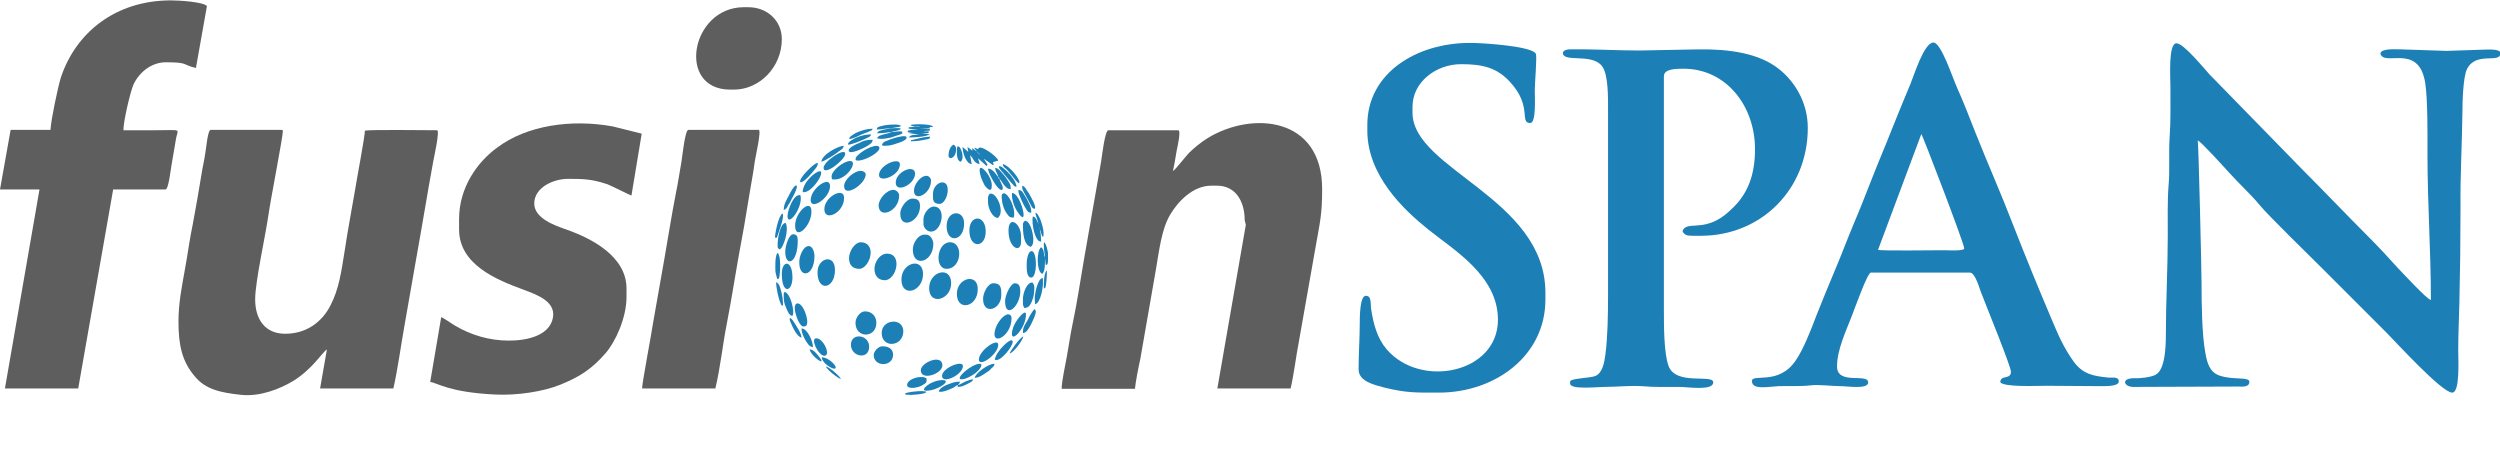 <?xml version="1.0" encoding="utf-8"?>
<!-- Generator: Adobe Illustrator 25.1.0, SVG Export Plug-In . SVG Version: 6.00 Build 0)  -->
<svg version="1.1"
	 id="Layer_1" image-rendering="optimizeQuality" text-rendering="geometricPrecision" shape-rendering="geometricPrecision"
	 xmlns="http://www.w3.org/2000/svg" xmlns:xlink="http://www.w3.org/1999/xlink" x="0px" y="0px" viewBox="0 0 658.4 123.5"
	 style="enable-background:new 0 0 658.4 123.5;" xml:space="preserve">
<style type="text/css">
	.st0{fill-rule:evenodd;clip-rule:evenodd;fill:#1C80B7;}
	.st1{fill-rule:evenodd;clip-rule:evenodd;fill:#5E5E5E;}
</style>
<g id="Layer_x0020_1">
	<g id="_928048320">
		<g>
			<path class="st0" d="M561.8,101.9l27.9-0.1c1.2,0.1,2.7,0,2.7-1.2c0-1.5-4.1-0.4-7.9-1.7c-2.5-0.9-3.2-3.1-3.7-6
				c-0.9-4.7-1-13-1-18.3c0-3.5-0.8-37.2-1-37.6c0.7,0.1,7.2,7.3,8.2,8.4c2.6,2.9,5.8,5.8,8.1,8.6c2.2,2.7,13.3,13.5,16.6,16.8
				c5.6,5.6,11.1,11.1,16.7,16.7c2.5,2.5,14.7,15.9,17.4,15.9c2.1,0,1.6-8.5,1.6-11.1c0-4,0.2-8.4,0.3-12.4
				c0.2-8.4,0.3-16.9,0.3-25.3c-0.1-8.2,0.4-16.6,0.5-24.9c0-3.2,0.2-9.4,1.2-11.5c2.4-4.8,8.8-1.3,8.8-4.2c0-1.3-3.8-0.9-5.2-0.9
				l-9,0.3l-12-0.4c-1.6,0-5.2-0.3-5.4,1.1c0.9,3.6,10.1-2.9,11.8,7.7c0.7,4.5,0.6,13.8,0.6,19c0,12.7,0.9,25.5,0.9,38.2
				c-1-0.1-7.4-7.1-8.5-8.2c-2.6-2.9-5.4-5.9-8.2-8.7c-5.6-5.6-11.1-11.4-16.7-17l-24.9-25.5c-1.4-1.5-6.8-8.2-8.7-8.2
				c-2.2,0-1.6,8.8-1.6,11.5c0,3.9,0.1,9.2-0.2,13.1c-0.3,4.1,0.1,9-0.3,13c-0.3,3.8-0.2,9.3-0.2,13.1c0,8.6-0.5,17.5-0.5,26
				c0,3.8-0.3,9.3-2.7,10.6c-1.1,0.6-3.9,1-5.6,0.9C558.4,99.6,559.4,101.9,561.8,101.9L561.8,101.9z"/>
			<path class="st0" d="M506,35.3c0.3,0.2,11.3,28.9,11.3,30.1c0,0.8-4.3,0.5-5.2,0.5c-2.8,0-16.7,0.2-17.5-0.1L506,35.3z
				 M461.4,100.4c0,2.4,4.5,1.4,7,1.3c2.7-0.1,5.7,0.1,8.3-0.2c2.2-0.3,5.7,0.2,8.1,0.2c1.9,0,7.2,0.9,7.2-1c0-2.5-8.2,0.8-8.2-4.2
				c0-4.4,2.4-9.4,3.9-13.3c0.6-1.5,4.1-11.4,5-11.4h26.1c1.5,0,2.6,4.6,3.2,5.9c1.3,3.4,7.6,18.8,7.6,20.2c0,2.2-2.8,0.7-2.8,2.8
				c1.2,1.3,9.4,0.9,12.2,0.9l14.5,0.1c1.4,0,4.5,0,4.5-1.2c0-1.5-1.7-0.9-3.1-1.1c-3.6-0.4-6.3-0.8-8.8-4.2
				c-2.7-3.8-4-6.9-5.9-11.4c-3.4-8-6.8-16.3-10-24.5c-3.1-8.1-6.8-16.4-10-24.5c-1.6-4.1-3.2-8.2-5-12.2c-0.9-2-4-11.4-6-11.4
				c-2.5,0-5.1,8.6-6.1,11c-1.7,4.1-3.4,8.1-5,12.2c-1.6,4.1-3.3,8-4.9,12.1c-1.6,4.1-3.2,8.2-4.9,12.2s-3.2,8.1-4.9,12.1
				c-1.7,4.1-3.4,8.1-5,12.2c-1.3,3.5-3.5,9.1-5.4,11.8C468.5,101.7,461.3,98.2,461.4,100.4L461.4,100.4z"/>
			<path class="st0" d="M411.6,13.9c0,2.7,7.6,0,10.3,3.5c1.7,2.2,1.6,8.2,1.6,12.2v48c0,5.2-0.1,11.1-0.7,15.8
				c-0.3,2.2-0.8,4.8-2.6,5.6c-1.3,0.6-6.7,0.6-6.7,1.5v0.5c0,1.7,7.1,0.9,9,0.9c3.3,0,6.8-0.4,9.9-0.2c3.1,0.3,6.8,0.2,10,0.2
				c2,0,8.8,1.1,8.8-1.2c0-2.3-9.9,1-11.8-4.4c-1.2-3.4-1.2-10.5-1.2-15V20.1c0-2,3.2-2,5.2-2c11.2,0,18.8,9.8,18.8,21.2
				c0,6.7-1.9,11.6-5.7,15.3c-3,3-5.6,4.6-9.9,4.8c-1.6,0.1-3.1,0.1-3.5,1.5c0.5,1,1.2,1.2,2.7,1.2h2.1c16,0,28.2-12.3,28.2-28.4
				c0-7-3.7-12.5-7.7-15.6c-5.2-4.1-13-5.2-21-5.1l-15.7,0.3c-6.1,0-12-0.4-18.4-0.3C412.6,13,411.7,13.3,411.6,13.9L411.6,13.9z"/>
			<path class="st0" d="M360.1,32.9v1.5c0,11.7,9.4,20.7,16,26c6.7,5.4,18.4,12.2,18.4,23.8c0,14.1-20.4,18.2-29.3,7.8
				c-2.5-2.9-3.5-6.7-4.1-10.6c-0.2-1.3,0.2-3.5-1.4-3.5c-1.6,0-1.6,5.7-1.6,7.6c0,3.5-0.3,7.7-0.3,11.8c0,3.2,4.3,4.1,6.9,4.8
				c5.8,1.4,8.2,1.3,14.2,1.3c15,0,28.1-9.8,28.1-24.5v-1.8c0-24.9-35-32.5-35-47.4v-1.6c0-6.5,6.2-11.2,12.8-11.2
				c5.7,0,9.4,0.9,12.9,4.7c5.9,6.4,2.4,10.8,5.3,10.8c1.6,0,1.2-6.6,1.2-8.7c0-1.5,0.6-8.8,0.3-9.5c-0.8-2-13.6-2.9-17.4-2.9
				C373.1,11.3,360.1,19.2,360.1,32.9L360.1,32.9z"/>
		</g>
		<g>
			<path class="st1" d="M308.9,45c0.4-1.7,0.7-3.6,1-5.4c0.2-0.9,1.2-5.3,0.4-5.3h-18.4c-0.9,0-1.7,6.9-1.9,8.2l-4.5,25.7
				c-1,5.7-1.8,11.4-3,17c-0.6,2.8-1,5.7-1.5,8.5c-0.4,2.3-1.4,6.7-1.4,8.7h19.3c0.2-2,0.9-5.6,1.4-7.8l4.1-23.5
				c0.9-5.2,1.5-10.8,3.8-14.6c1.9-3.2,5.8-7.6,10.8-7.6h1.5c4.9,0,7.3,4.1,7.3,9.1l0.3,1.2l-7.5,43.1h19.3
				c0.9-3.9,1.4-8.4,2.2-12.5l4.4-24.9c1.1-6.3,1.7-8.3,1.7-15.1c0-19.1-18.5-20.6-30.2-13.4c-1.6,1-3.5,2.5-4.8,3.8
				c-0.7,0.7-3.7,4.5-4.1,4.7L308.9,45z"/>
			<path class="st1" d="M47,84.7c0,6.3,1,10.5,4.2,14.3c2.8,3.5,6.7,4.4,12.4,5c5.1,0.5,10.3-1.7,13.5-3.6c5.1-3.1,7.7-7.5,9-8.4
				l-1.8,10.3h19.3c1.2-5.3,2-11.5,3-17c1-5.7,2-11.4,3-17.1c1.6-8.8,2.9-17,4.5-25.7c0.2-1.1,1.8-8.2,1-8.2c-2.9,0-17.3-0.2-19,0.1
				c0,1.6-2.2,13-2.6,15.7c-0.9,5.3-1.9,10.4-2.7,15.8c-0.9,5.6-1.5,10.2-3.8,14.6c-2.1,4.1-6.1,7.4-11.9,7.4
				c-5.3,0-7.9-3.8-7.9-9.1c0-4.6,2.7-16.6,3.5-22.2c0.5-3.7,3.8-20.5,3.8-22.1c0-0.2-0.2-0.3-0.5-0.3H55.5c-0.8,0-1.2,4.9-1.4,5.9
				c-0.3,2.2-0.8,4.1-1.1,6.2c-0.7,4.2-1.4,8.4-2.2,12.6c-0.9,4.2-1.4,8.4-2.2,12.6C47.9,75.5,47,79.8,47,84.7L47,84.7z"/>
			<path class="st1" d="M13.3,34.2H2.8L0,49.9l10.4,0l-9.1,52.4h19.3l9.2-52.4h13.8c0.8,0,1.4-5.6,1.6-6.6c0.4-2.4,0.8-4.8,1.2-7
				c0.5-2.5,1.6-2-5.5-2c-2.8,0-5.6,0-8.4,0c0-2.4,1.8-10,2.6-11.9c1.3-3,4.5-6,8.6-6c6.1,0,4.3,0.7,7.9,1.5l2.9-16.3
				c-0.9-1.1-7.3-1.5-9.5-1.5c-14.4,0-25,8.3-29,20.4C15.3,22.8,13.4,31.6,13.3,34.2L13.3,34.2z"/>
			<path class="st1" d="M120.9,57.7v2.7c0,9.3,9.9,13.3,17,15.9c3.4,1.3,9.2,3.2,7.5,8.2c-1.3,3.8-6.3,5.2-11.4,5.2
				c-5.2,0-10-1.5-14.1-3.9c-0.7-0.4-3.3-2.2-3.7-2.3l-2.9,17.1c1.9,0.2,4.8,2.7,17,3.3c6,0.3,12.9-0.8,17.3-2.6
				c5.4-2.2,8.4-4.3,11.9-8.3c2.6-3,5.5-9.3,5.5-14.8V76c0-8.5-9.2-13.2-15.7-15.5c-3.2-1.1-8.6-3-8.6-6.9c0-4.1,4.8-6.5,9-6.5
				c4.2,0,6.2,0.1,10.2,1.4c1.3,0.5,6.2,3,6.4,3l2.7-16.3l-7.6-1.9c-10.9-2-22.7-0.3-30.5,5.6C125.8,42.6,120.9,49.3,120.9,57.7
				L120.9,57.7z"/>
			<path class="st1" d="M169.1,102.3h19.3c1.3-5.4,1.9-11.4,3-17c1.1-5.6,2-11.4,3-17.1c1.1-5.8,2.1-11.5,3-17.2
				c0.5-3,1-5.6,1.4-8.6c0.2-1.3,1.8-8.2,1-8.2h-18.5c-0.9,0-1.6,7-1.8,8.2c-0.5,2.7-0.9,5.7-1.5,8.5c-1.1,5.6-2,11.4-3,17.1
				c-1,5.6-2,11.3-3,17C171.6,87.8,169.1,100.9,169.1,102.3L169.1,102.3z"/>
			<path class="st1" d="M192.3,23.6h1c6.7,0,12.6-5.9,12.6-13.3c0-4.9-3.9-8.4-8.8-8.4h-1.3C181.9,2,178.1,23.6,192.3,23.6
				L192.3,23.6z"/>
			<g>
				<path class="st0" d="M244.7,75.9c0,4.7,5.8,3.1,5.8-1.3C250.5,69.9,244.7,71.4,244.7,75.9z"/>
				<path class="st0" d="M237.4,73.6c0,4.9,5.7,3.3,5.7-1.5C243,67.6,237.4,69.2,237.4,73.6z"/>
				<path class="st0" d="M230.3,70.8c0,1.7,0.9,3,2.7,3c3.1,0,4.8-7,0.6-7C231.8,66.8,230.3,68.9,230.3,70.8L230.3,70.8z"/>
				<path class="st0" d="M223.6,68c0,1.7,0.9,2.8,2.7,2.8c1.5,0,3-2.2,3-4.3c0-1.4-0.8-2.7-2.6-2.7C225.1,63.8,223.6,66.2,223.6,68
					L223.6,68z"/>
				<path class="st0" d="M249.3,70.8c4,0,4.5-7,0.9-7C246.7,63.8,246,70.8,249.3,70.8z"/>
				<path class="st0" d="M252,77.4c0,4.7,5.5,3.5,5.5-1.2C257.6,71.8,252,73.1,252,77.4z"/>
				<path class="st0" d="M240.4,65.7c0,4.9,5.4,3.4,5.4-1.5c0-1-0.8-2.4-1.8-2.4h-0.7C241.7,61.9,240.4,64.1,240.4,65.7L240.4,65.7z
					"/>
				<path class="st0" d="M225.3,85c0,4.2,5.5,4.1,5.5,0c0-1.6-1.1-3-3-3C226.5,82,225.3,83.7,225.3,85z"/>
				<path class="st0" d="M232.2,87.7c0,4.1,5.7,3.7,5.7-0.5C237.8,83.5,232.2,84.1,232.2,87.7z"/>
				<path class="st0" d="M261.4,42.7L261.4,42.7z M259.1,41.8l-0.1-0.1L259.1,41.8z M258.9,41.7l-0.1-0.1L258.9,41.7z M257.6,41.7
					l-0.1-0.1L257.6,41.7z M258.8,41.5l-0.1-0.1L258.8,41.5z M257.4,41.5L257.4,41.5z M258.6,41.4L258.6,41.4z M255.3,40.7
					L255.3,40.7z M255.2,40.3l0.1,0.3L255.2,40.3z M255.1,40l0.1,0.3L255.1,40z M257.3,39.9l0.1,0.1l0.7,0.7c-0.3-0.1-0.2,0-0.5-0.3
					c-0.1-0.1-0.2-0.3-0.3-0.4V39.9L257.3,39.9z M256.1,39.7L256.1,39.7z M257.6,39.3L257.6,39.3z M257.6,41.7l2.2,2l0.3-0.3l-1-1.6
					l2.4,1.7l0.2-0.2l-0.2-0.6l1.4-0.4c-0.1-1-5.2-4.7-5.3-3l-0.9-0.4l-0.1,0.1l0.7,0.9L256,39l0.1,0.7l-1.3-1l0.2,1.3l-1.5-1.3
					c0,1.6,1,4.5,2.4,4.5l-0.4-2.3c0.8,0.6,1,2.2,2.5,2.3L257.6,41.7L257.6,41.7z"/>
				<path class="st0" d="M215.3,71.7c0,5.3,4.6,4.4,4.6-0.6C219.9,66.7,215.3,67.9,215.3,71.7z"/>
				<path class="st0" d="M258.9,78.7c0,4.4,4.8,2.9,4.8-1c0-1.4,0.1-3.1-2-3.1C260.2,74.5,258.9,77.1,258.9,78.7z"/>
				<path class="st0" d="M237.1,56.3c0,4.3,5.2,2.1,5.2-2c0-1.8-1-2-2.1-2C238.7,52.4,237,54.8,237.1,56.3L237.1,56.3z"/>
				<path class="st0" d="M243.2,57.7V59c0,0.8,0.8,2,2,2c2.9,0,4.2-6.6,0.7-6.6C244.6,54.4,243.2,56.3,243.2,57.7z"/>
				<path class="st0" d="M249.3,59.6c0,4.6,4.6,4,4.6-0.7C254,55.1,249.3,55.2,249.3,59.6z"/>
				<path class="st0" d="M255.3,60.7c0,4.9,4.3,4.6,4.3,0.3C259.6,56.4,255.3,56.5,255.3,60.7z"/>
				<path class="st0" d="M231.4,54.1c0,3.7,5.4,1.6,5.4-2.6c0-0.8-0.8-1.5-1.5-1.5C233.5,50,231.4,52.4,231.4,54.1L231.4,54.1z"/>
				<path class="st0" d="M210.5,69.2c0,4.3,4,3.6,4-1.8c0-1-0.5-2.6-1.5-2.6C211.5,64.8,210.4,67.6,210.5,69.2L210.5,69.2z"/>
				<path class="st0" d="M217.1,55.1c0,3.4,5.2,1,5.2-3C222.3,49.1,217.1,51.8,217.1,55.1z"/>
				<path class="st0" d="M264.7,79.3c0,4.9,4,1.4,4-2.6c0-1.6-0.5-2.1-1.5-2.1C266.1,74.7,264.7,77.8,264.7,79.3L264.7,79.3z"/>
				<path class="st0" d="M209.4,59.4c0,4.2,4.3,0.1,4.3-3.6C213.8,52,209.4,55.8,209.4,59.4z"/>
				<path class="st0" d="M224.1,90.8c0,3.2,4.8,4.1,4.8,0.5C228.9,88.1,224.1,87.5,224.1,90.8z"/>
				<path class="st0" d="M230.1,93.5c0,3.2,5.1,3.2,5.1-0.1c0-1.5-1.2-2.2-2.7-2.2C231.4,91.1,230.1,92.5,230.1,93.5z"/>
				<path class="st0" d="M222.3,49c0,3.2,5.7-0.5,5.7-3.1c0-0.5-0.7-0.9-1.2-0.9C225,44.9,222.3,47.3,222.3,49L222.3,49z"/>
				<path class="st0" d="M213.5,52.7c0,2.8,5.1-0.5,5.1-3.7C218.6,46.1,213.5,49.6,213.5,52.7z"/>
				<path class="st0" d="M261.9,88c0,2.8,4.5,0.2,4.5-4.2c0-0.9-0.7-1.2-1.4-0.9C263.6,83.5,261.9,86.1,261.9,88z"/>
				<path class="st0" d="M242.5,97.5c0,2.9,5.7,1,5.7-1.3C248.1,93.1,242.5,95.5,242.5,97.5z"/>
				<path class="st0" d="M206.8,66.3c0,4.1,3.3,3.3,3.3-3c0-1-0.3-1.6-1.2-1.6C207.7,61.7,206.8,64.9,206.8,66.3z"/>
				<path class="st0" d="M265.6,60.7c0,4.8,3.3,6,3.3,3v-1.5C268.9,58.8,265.6,56.6,265.6,60.7L265.6,60.7z"/>
				<path class="st0" d="M245.7,51.1c0,1.5-0.1,2.6,1.8,2.6c1,0,2.1-1.8,2.1-3.7C249.6,46.6,245.7,48,245.7,51.1z"/>
				<path class="st0" d="M235.9,48.1c0,2.9,5.1,0.5,5.1-2.4C240.9,43.1,235.9,45.2,235.9,48.1z"/>
				<path class="st0" d="M240.7,50.2c0,3.1,4.5,0.9,4.5-2.6c0-0.7-0.6-1.3-1.2-1.3C242.4,46.3,240.7,48.6,240.7,50.2z"/>
				<path class="st0" d="M231.5,46.1c0,2.2,5.5,0.2,5.5-2.8C237.1,41.2,231.5,43.4,231.5,46.1z"/>
				<path class="st0" d="M219,46.5c0,0.4,0.1,0.4,0.1,0.7c3.6,0.8,7.1-4.8,4.8-4.8C222.2,42.4,219,44.9,219,46.5L219,46.5z"/>
				<path class="st0" d="M205.9,72.1c0,5.6,2.8,4.8,2.8,1C208.7,68.3,205.9,68.5,205.9,72.1z"/>
				<path class="st0" d="M260.2,52v1.2c0,1.6,1.1,4.1,2.6,4.2c1.9-1.6-0.2-6.4-1.8-6.4C260.5,50.9,260.3,51.5,260.2,52L260.2,52z"/>
				<path class="st0" d="M269.4,78.7c0,2.4,0,1.2,0.3,2.4c1.3,0,1.6-0.8,2-1.6c0.6-1.4,0.7-2.4,0.7-3.9c0-0.4-0.3-1.2-0.6-1.2
					C270.4,74.4,269.4,77.2,269.4,78.7L269.4,78.7z"/>
				<path class="st0" d="M248.1,99c0,2.3,5.5-0.3,5.5-2.6C253.6,94.7,248.1,96.9,248.1,99z"/>
				<path class="st0" d="M257.8,94.7c0,2.2,5.1-1.4,5.1-3.9C262.9,88.8,257.8,92.3,257.8,94.7z"/>
				<path class="st0" d="M270.4,69.2c0,1.1-0.2,3.9,1.2,3.9c1.7,0,1.6-7.8-0.2-6.9C270.8,66.5,270.4,68.1,270.4,69.2z"/>
				<path class="st0" d="M269.4,59.2c0,1.8,0.1,5.4,2.1,5.8c1.3-1,0.3-4.6-0.2-5.6C270.3,57.4,269.4,58.2,269.4,59.2z"/>
				<path class="st0" d="M209.3,81.1c0,1.5,1.4,5.6,2.7,4.8c0,0,0.6,0.1,0.6-1.2c0-1.3-1.1-4.8-2.6-4.8
					C209.5,79.9,209.3,80.6,209.3,81.1z"/>
				<path class="st0" d="M263.8,51.5c0,1.9,0.5,3.8,1.7,5.2c0.4,0.5,0.6,0.6,1.5,0.6c0.6-2.6-1.5-6.4-2.6-6.4
					C264.1,50.9,263.8,51.2,263.8,51.5z"/>
				<path class="st0" d="M216.9,44.2c0,2.3,5.7-2.1,5.7-3.7C222.6,38.7,216.9,42.5,216.9,44.2z"/>
				<path class="st0" d="M207.4,56.9c0,3.1,4.2-2.3,3.4-5.5C208.9,51,207.4,55.6,207.4,56.9z"/>
				<path class="st0" d="M225.9,42.3c2,0,5.7-2.1,5.7-3.3c0-1.5-3.9,0.1-5.7,1.9C225.5,41.2,224.8,42.3,225.9,42.3z"/>
				<path class="st0" d="M211.4,50.6c2.3,0.5,6.1-5.5,4.5-5.5C214.8,45.1,211.4,48,211.4,50.6z"/>
				<path class="st0" d="M266.5,88c0,2.2,3.7-1.7,3.7-5.2c0-1.3-1.6,0.3-2.6,1.9C267.1,85.5,266.5,86.7,266.5,88z"/>
				<path class="st0" d="M238.9,101.4c0,1.2,2.9,0.8,4.1,0c1-0.6,1.1-0.7,1-1.8c-0.8-0.2-0.2-0.3-1.5-0.3
					C241.1,99.3,238.9,100.1,238.9,101.4L238.9,101.4z"/>
				<path class="st0" d="M204.8,64.2c0,0.9-0.1,1.1,0.5,1.5c1-0.3,2.6-5.2,1.6-7C205.4,58.8,204.8,63,204.8,64.2z"/>
				<path class="st0" d="M253.2,99.9c1.1,0,2.7-0.9,3.5-1.5c1.4-1,2.4-2.6,1.3-2.6C255.7,95.9,251.3,99.9,253.2,99.9z"/>
				<path class="st0" d="M275.2,67.7c-0.5-0.7,0-1.8-1-2.6c-1.3,0.9-1.2,6.6,0.3,7C275.3,71.5,275.2,69.2,275.2,67.7z"/>
				<path class="st0" d="M258,44.7c0,1.3,0.5,2.5,1.1,3.7c0.2,0.5,0.6,0.9,0.9,1.2c0.9,0.8,1.2,0.3,1.2-0.7
					C261.3,46.4,258,42.9,258,44.7L258,44.7z"/>
				<path class="st0" d="M262,94.8h0.5c1.3,0,4.2-3.5,4.2-4.8C266.7,88.3,262.1,92.6,262,94.8L262,94.8z"/>
				<path class="st0" d="M223.5,39.6c0,1.4,4.3-0.7,5.3-1.4c0.5-0.4,1-0.6,1-1.4c-1.7,0-2.5,0.3-3.6,0.9
					C225.5,37.9,223.5,38.9,223.5,39.6L223.5,39.6z"/>
				<path class="st0" d="M217.1,93.7c1.8,0-0.2-4.6-2.1-4.6C213.3,89,215.5,93.7,217.1,93.7z"/>
				<path class="st0" d="M266.5,51.3c0,1.4,0.5,2.7,1,3.7c0.3,0.5,0.5,0.9,0.9,1.4c2.6,3.4,0.4-5.4-1.8-5.6
					C266.5,51,266.5,51,266.5,51.3z"/>
				<path class="st0" d="M273.8,60l-0.1-0.5l-0.1-0.5c-0.6-0.7-0.6-1.8-1.6-2c-0.4,1.8,0.6,6.9,2.2,6.6
					C274.1,60.9,273.9,60.9,273.8,60L273.8,60z"/>
				<path class="st0" d="M272.5,78.6l0.1,1.5c1.4-0.1,2.4-4.9,2-6.9C273.3,73.3,272.5,77.4,272.5,78.6L272.5,78.6z"/>
				<path class="st0" d="M244,102.9c2.9,0,6.9-2.8,4.2-2.8C245.2,100.1,241.9,102.9,244,102.9z"/>
				<path class="st0" d="M239,34.8l1.3,0.1c-0.7,0-0.6,0.1-1.2,0.1l3.1,0.5c-0.9,0-2.6-0.1-2.8,0.7c0.9,0,4.8-0.1,5.4-0.9l-2.4-0.1
					c0.5,0,0.8,0,1.3-0.1c0.8-0.1,0.7,0.1,1-0.4c-0.5-0.2-0.7-0.1-1.3-0.1v-0.1c0.8,0,0.9-0.1,1.5-0.1V34c-1,0-2.3-0.1-3.3,0
					c-0.3,0.1-1,0.1-1.5,0.2C239.3,34.4,239.2,34.2,239,34.8L239,34.8z"/>
				<path class="st0" d="M206.4,77.4c0,1.7,0,2.3,0.7,3.8c0.3,0.7,0.7,1.9,1.6,2c0.7-1.2-0.6-6.2-2.1-6.3
					C206.5,77.1,206.4,77.1,206.4,77.4L206.4,77.4z"/>
				<path class="st0" d="M232.8,38.4c1.8,0,2.4-0.3,3.9-0.8c0.5-0.1,1.8-0.7,2-1.1c0.7-1.5-4,0.1-4.2,0.2c-0.5,0.2-1,0.4-1.5,0.6
					C232.7,37.4,231.7,38.4,232.8,38.4L232.8,38.4z"/>
				<path class="st0" d="M263.2,47.1c-0.3-0.2-0.2,0-0.3-0.5c-0.6-0.5-1.2-2.1-2.7-2.2c0.1,1.2,1.5,3.6,2.2,4.5
					c0.2,0.3,1.5,1.9,1.7,0.7C264.2,49,263.3,47.7,263.2,47.1L263.2,47.1z"/>
				<path class="st0" d="M268.2,50.3c0,0.9,1.4,3.8,2,4.7c0.4,0.6,0.5,1,1.4,1c0-1.6-0.6-2.4-1.3-3.8c-0.3-0.5-1-1.8-1.4-2
					C268.6,50.1,268.1,49.9,268.2,50.3L268.2,50.3z"/>
				<path class="st0" d="M262.9,46.6c0.3,0.2,0.2,0,0.3,0.5c0.4,0.3,0.9,1.2,1.2,1.6c0.5,0.5,0.8,1.1,1.8,1.1c0-1.3-0.3-1.5-1-2.6
					c-0.2-0.3-0.3-0.5-0.5-0.7c-0.7-0.8-1.6-2.2-2.6-2.3C262.1,45.2,262.7,45.6,262.9,46.6L262.9,46.6z"/>
				<path class="st0" d="M269.4,87.7c1,0,1.6-1.3,2.2-2.4c0.4-0.9,1.2-2.3,1.2-3.4c0-0.1-0.2-0.3-0.3-0.5c-0.6,0.4-1.5,2.1-1.8,2.8
					C270.1,85.3,269.3,86.1,269.4,87.7L269.4,87.7z"/>
				<path class="st0" d="M215.4,42.9c-0.9,0.1-2.2,1.5-2.8,2.1c-3.2,3.2-2.2,4.9,2-0.4C215,44.1,215.4,43.7,215.4,42.9z"/>
				<path class="st0" d="M234.7,34.8c-0.7,0.5-3.5,0.6-3.7,1.6c0.9,0.4,2.8,0,3.7-0.2l2.4-0.8c0.7-0.3,0.5-0.1,0.5-0.7
					C236.8,34.4,235.6,34.8,234.7,34.8L234.7,34.8z"/>
				<path class="st0" d="M216.3,42.6c0.8-0.1,3.9-2.1,4.7-2.8c0.5-0.4,1.1-0.6,1.2-1.4C220.9,38.4,216.5,40.6,216.3,42.6z"/>
				<path class="st0" d="M206.4,55.3c0.7-0.2,0.9-0.7,1.2-1.3c0.4-0.6,0.6-0.9,0.9-1.6c0.3-0.5,1.7-3.1,1.3-3.5
					c-0.5-0.5-1.9,2.2-2.1,2.7C207.2,52.6,206.4,53.7,206.4,55.3z"/>
				<path class="st0" d="M204.2,69.5c0,2.4-0.1,1.8,0.5,4c0.5-0.1,0.5-0.2,0.6-0.9c0.2-1,0.4-5.3-0.5-6
					C204.3,67,204.2,68.7,204.2,69.5L204.2,69.5z"/>
				<path class="st0" d="M214.1,91.4c0-1.6-1.5-4.9-3-4.9c0,1.2,0.5,2.1,0.9,2.9C212.5,90.2,213.1,91.4,214.1,91.4z"/>
				<path class="st0" d="M252.3,101.4c0.3-0.5,0.4-0.2,0.5-0.9c-1.4,0-2.2,0.4-3.3,0.8c-0.8,0.3-2,0.9-2.3,1.8c0.9,0.4,3-0.6,3.9-1
					C251.5,101.8,251.9,101.5,252.3,101.4z"/>
				<path class="st0" d="M256.7,99.5c1.2,0,2.3-0.9,3.1-1.4c0.5-0.3,0.9-0.6,1.2-1c0.4-0.4,0.9-0.6,0.9-1.3
					C260.2,95.8,256.9,98.3,256.7,99.5L256.7,99.5z"/>
				<path class="st0" d="M223.3,38.1c1.1,0,3.8-1.2,4.9-1.7c0.6-0.3,1.1-0.4,1.2-1c-1.8,0-3.7,0.6-5.1,1.5
					C223.9,37.2,223.4,37.4,223.3,38.1z"/>
				<path class="st0" d="M267.7,49.2c0-1.6-2.3-4.1-3.7-5.1c-0.9-0.7-1.2-0.2-0.6,0.5l2.9,3.5C267.3,49.1,267,49.1,267.7,49.2z"/>
				<path class="st0" d="M239.8,32.9c0,0,0.1,0,0.1,0.1s0.1,0,0.1,0.1l0.9,0.2c0.4,0,0.9,0,1.3,0v0.1c-0.9,0-1.5-0.1-2.4,0.1
					c-0.7,0.1-0.2-0.2-0.6,0.3c0.8,0.4,4.5,0.1,5.7,0c-0.1-0.4,0.3-0.3-0.6-0.3l1.5-0.1C245.1,32.5,240.4,32.7,239.8,32.9
					L239.8,32.9z"/>
				<path class="st0" d="M272.5,55c0.5-0.6-0.9-2.9-1.2-3.5c-0.3-0.5-0.5-0.9-0.9-1.4c-0.3-0.5-0.5-1-1.2-1.2c0,1,0.1,1,0.5,1.8
					l2.1,3.9C272.2,54.9,272,54.9,272.5,55L272.5,55z"/>
				<path class="st0" d="M206.2,80.5c0-1.6-0.1-2.3-0.4-3.5c-0.2-0.8-0.5-2.4-1.4-2.7c0,1.4,0.6,4.4,1.2,5.6
					C205.8,80.4,205.7,80.4,206.2,80.5L206.2,80.5z"/>
				<path class="st0" d="M223.6,36.6c1,0,2.5-0.8,3.3-1.2c0.6-0.2,1.1-0.4,1.6-0.6c1.1-0.5,1.2-0.4,1.3-0.9c-1.5,0-2.5,0.4-3.7,0.8
					c-0.7,0.3-0.9,0.4-1.5,0.8C224.2,35.8,223.8,35.9,223.6,36.6z"/>
				<path class="st0" d="M273.5,59.2c0.1,0.2,0.1-0.3,0.1,0.5c0.1,0.2,0.1-0.3,0.1,0.5c0.6,0.7,0.4,1.8,1,2.2c0.5-1-0.4-4.1-1-5.2
					c-0.3-0.6-0.6-1.1-1-1.2C272.8,57.2,273.4,58,273.5,59.2L273.5,59.2z"/>
				<path class="st0" d="M219.7,97.1c1.4,0-1.2-3-3.3-3C216.5,95.6,219,97.1,219.7,97.1z"/>
				<path class="st0" d="M249.8,40.9c0,1.4,2,0.8,2-1.6c0-0.6-0.2-0.9-0.6-1.2C250.2,38.4,249.8,40,249.8,40.9L249.8,40.9z"/>
				<path class="st0" d="M234.4,33.8c0,0,0.1-0.1,0.1,0c0,0,0.1,0,0.1,0c0.7-0.2,2.1-0.3,2.6-0.5c-0.2-0.4,0.3-0.2-0.5-0.4
					c-0.3-0.1-0.7-0.1-1-0.1c-1.3,0-2.5,0.1-3.6,0.4c-0.7,0.2-1.1,0.2-1.2,0.9C232.4,34.1,233.1,33.8,234.4,33.8L234.4,33.8z"/>
				<path class="st0" d="M204.1,62.6h0.5c0.2-0.9,2.1-5.2,1.5-6.4C205,56.8,204.1,61.5,204.1,62.6z"/>
				<path class="st0" d="M234.7,34.8c0.5-0.3,2.1-0.3,2.6-0.9c-0.6-0.3-2-0.1-2.8-0.1l-1,0.2c-0.5,0.1-0.6,0.1-1,0.2
					c-0.9,0.3-1.3,0.3-1.5,0.9C233.2,35.1,233.6,34.8,234.7,34.8L234.7,34.8z"/>
				<path class="st0" d="M252,39.3c0,1-0.1,3,1,3.3c0.8-0.6,0.5-2.4,0.1-3.1c-0.2-0.5-0.3-0.9-0.9-1C252.2,38.7,252,38.8,252,39.3
					L252,39.3z"/>
				<path class="st0" d="M211.1,88.9c-0.1-1.2-1.4-3.1-2.1-4.2c-0.9-1.4-1.5-1.2-0.6,0.6C208.8,86.3,210,88.8,211.1,88.9z"/>
				<path class="st0" d="M264.1,43.2c0.1,0.9,0.5,0.9,1,1.4c0.4,0.4,0.7,0.8,1.1,1.3c0.6,0.6,1.9,2.6,2.2,2.3
					C269,47.6,265.9,43.6,264.1,43.2L264.1,43.2z"/>
				<path class="st0" d="M275.2,67.7c0,0,0,0.1,0,0.1s0,0.1,0,0.1l0.2,1.9c0.4-0.1,0.6-0.1,0.6-1.3c0-0.5,0-1.4,0-1.9
					c-0.1-0.7-0.5-2.5-1-2.8C274.7,64.4,275.1,66.6,275.2,67.7L275.2,67.7z"/>
				<path class="st0" d="M238.3,103.8c0.7,0.4,3.1,0.1,3.9,0c0.8-0.1,1.5-0.2,1.8-0.6c-0.7-0.4-3.8-0.1-5,0.2
					C238.3,103.7,238.7,103.3,238.3,103.8z"/>
				<path class="st0" d="M213.2,92c0.5,2,4.5,4.6,2.7,2.2C215.3,93.4,214.3,92,213.2,92z"/>
				<path class="st0" d="M265.9,93.1c1-0.2,3.5-3.5,3.6-4.5C268.7,88.8,266,92.5,265.9,93.1z"/>
				<path class="st0" d="M239.9,36.9v0.3c1.6,0,2.7-0.2,4.1-0.5c0.7-0.1,0.8-0.1,1-0.7C242.9,36,240.6,36.9,239.9,36.9L239.9,36.9z"
					/>
				<path class="st0" d="M252.3,101.4c-0.1,0.2-0.1,0.2-0.1,0.5c1,0,1.6-0.3,2.4-0.7c0.9-0.5,1.5-0.6,1.7-1.3
					c-0.7,0-1.5,0.4-2.1,0.6C253.6,100.8,252.8,101.3,252.3,101.4L252.3,101.4z"/>
				<path class="st0" d="M221.5,99.8c-0.6-1-3.1-3.1-4-3.3C217.7,97.3,220.7,99.7,221.5,99.8z"/>
				<path class="st0" d="M274.9,76c0.6-0.2,0.5-0.4,0.7-2.1c0.1-1,0.1-1.6,0.1-2.7c-0.5,0.4-0.6,1.5-0.7,2.1
					C274.9,74.4,274.9,74.9,274.9,76L274.9,76z"/>
				<path class="st0" d="M257.4,40l-0.1,0c0.1,0.1,0.2,0.3,0.3,0.4c0.3,0.3,0.2,0.2,0.5,0.3L257.4,40L257.4,40z"/>
			</g>
		</g>
	</g>
</g>
</svg>
